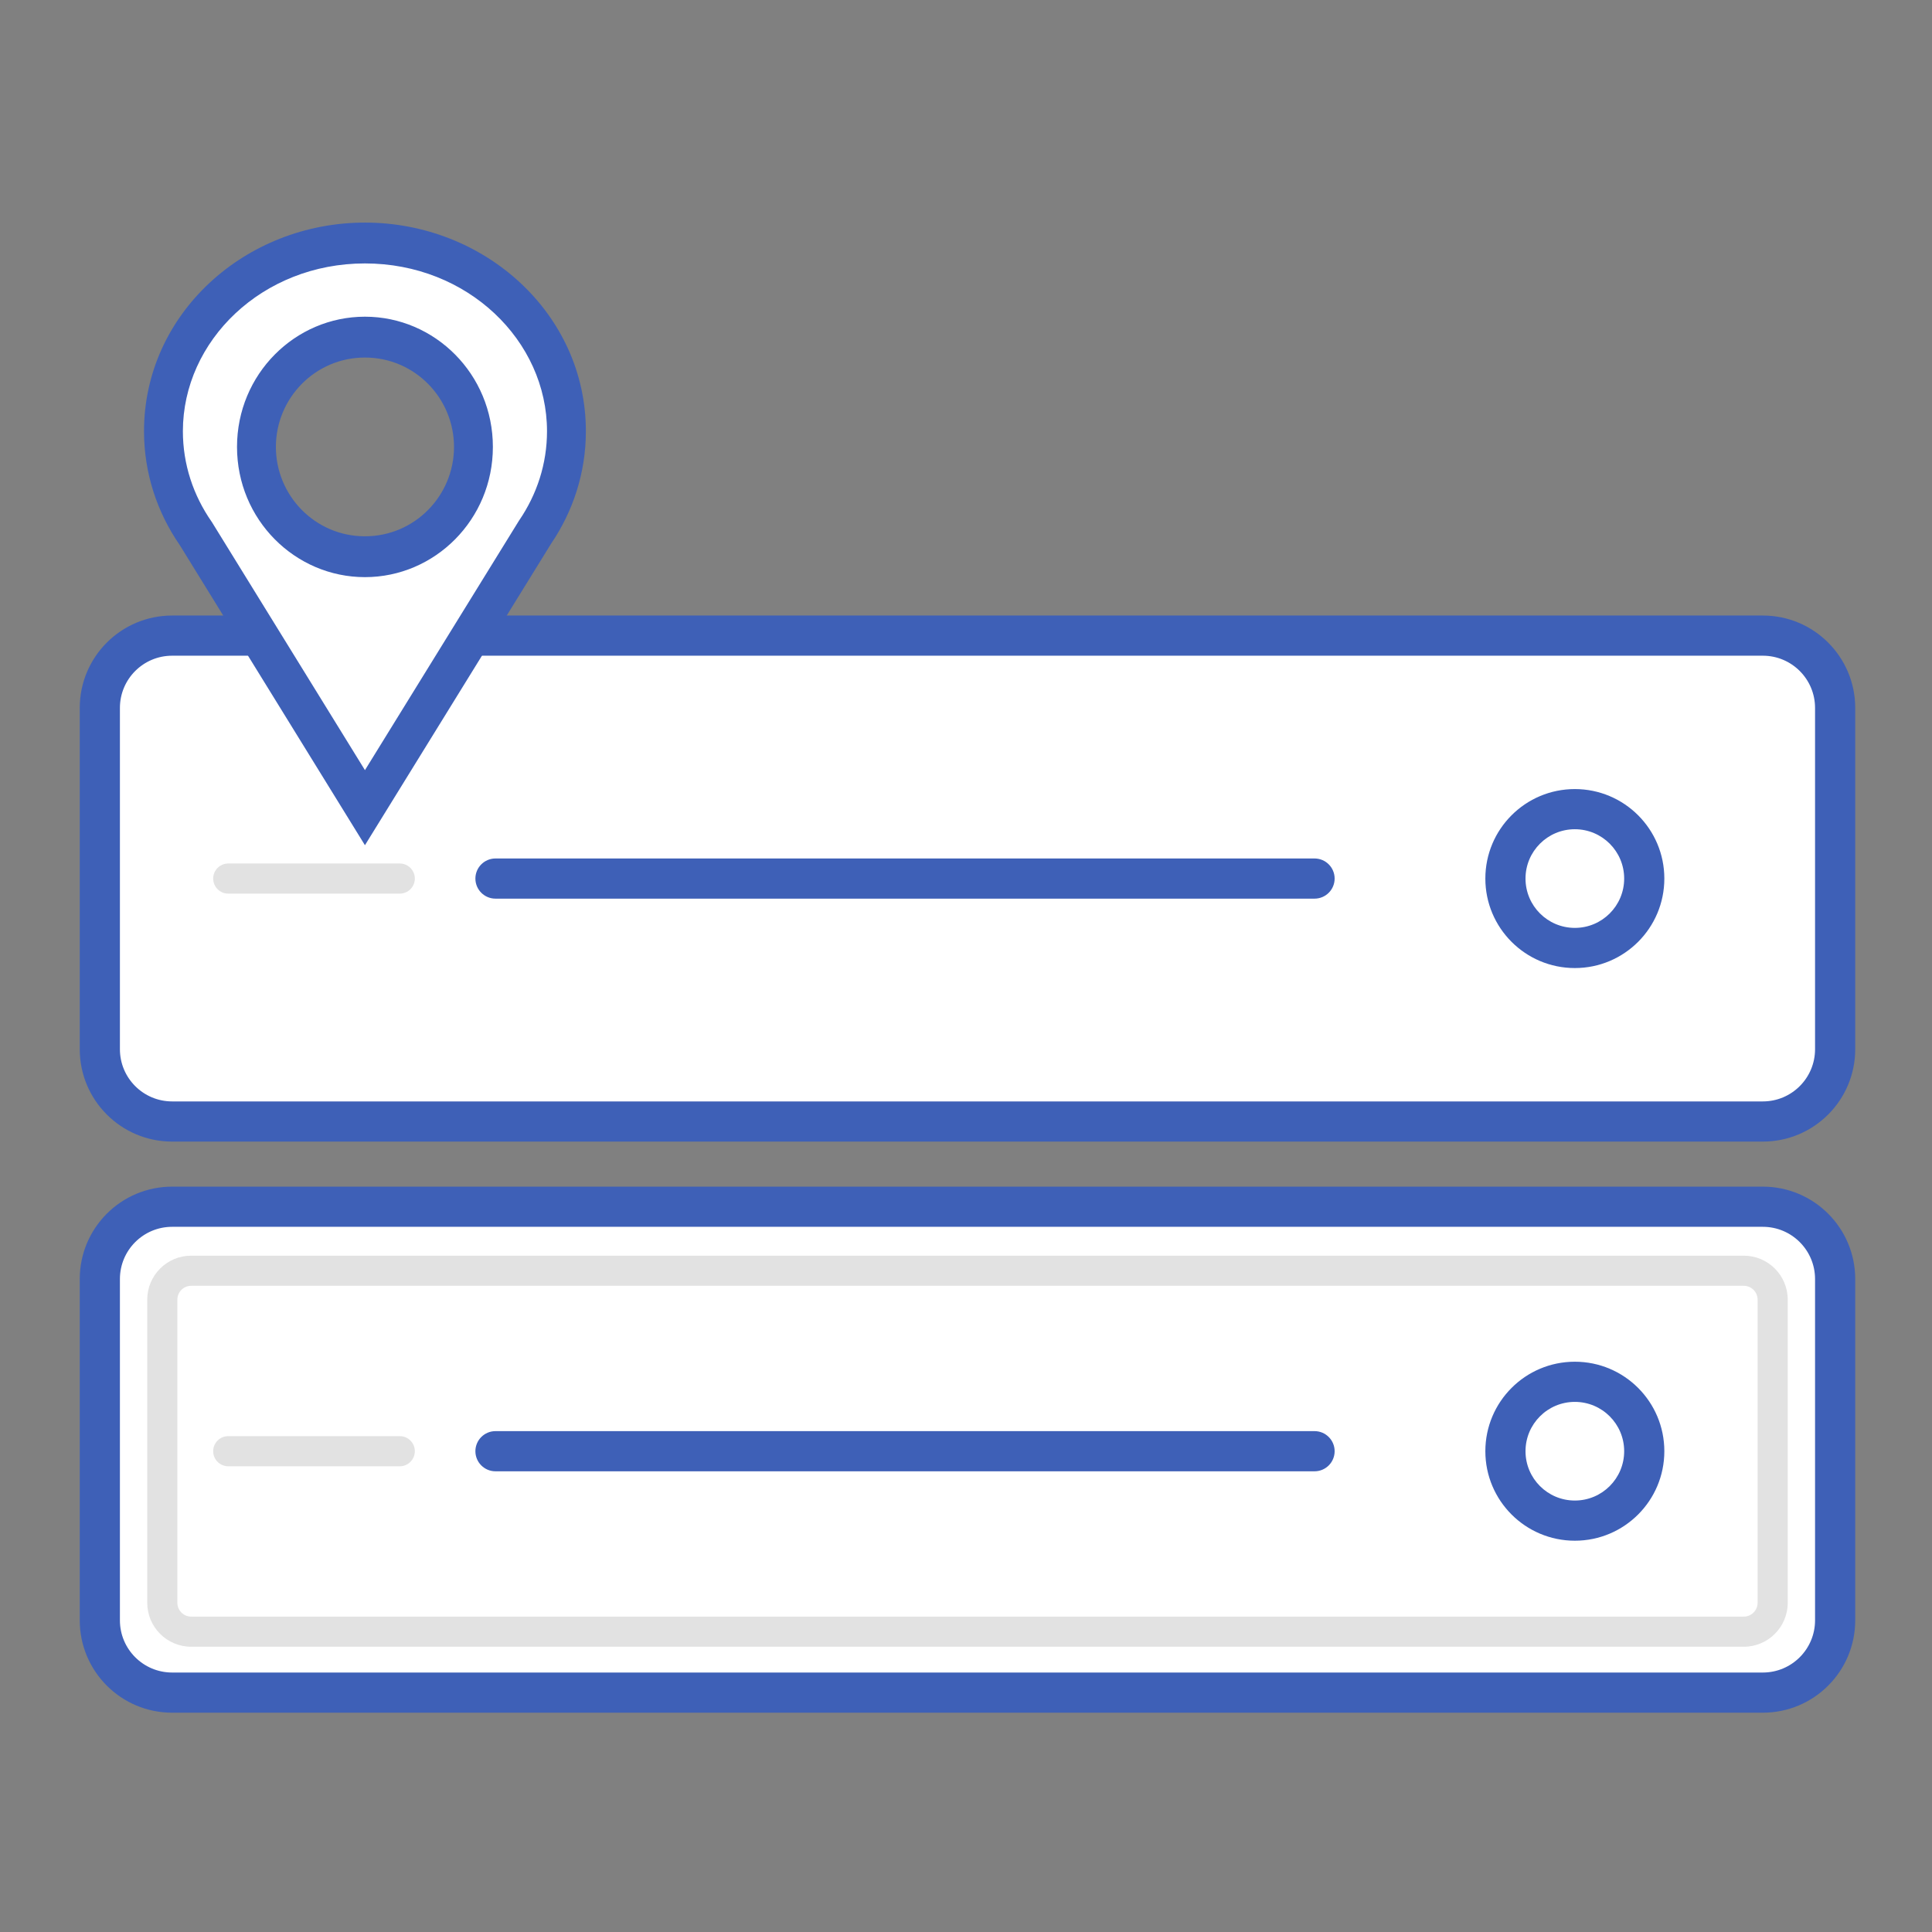 <svg width="386" height="386" viewBox="0 0 386 386" fill="none" xmlns="http://www.w3.org/2000/svg">
<rect x="0" y="0" width="386" height="386" fill="#808080" stroke="none"/>
<path d="M19.946 141.438C19.946 133.46 26.413 126.992 34.392 126.992H352.202C360.18 126.992 366.648 133.46 366.648 141.438V209.623C366.648 217.601 360.18 224.069 352.202 224.069H34.392C26.413 224.069 19.946 217.601 19.946 209.623V141.438Z" fill="white"/>
<path fill-rule="evenodd" clip-rule="evenodd" d="M15.933 141.438C15.933 131.244 24.197 122.979 34.392 122.979H352.202C362.396 122.979 370.661 131.244 370.661 141.438V209.623C370.661 219.817 362.396 228.082 352.202 228.082H34.392C24.197 228.082 15.933 219.817 15.933 209.623V141.438ZM34.392 131.005C28.63 131.005 23.958 135.676 23.958 141.438V209.623C23.958 215.385 28.63 220.056 34.392 220.056H352.202C357.964 220.056 362.635 215.385 362.635 209.623V141.438C362.635 135.676 357.964 131.005 352.202 131.005H34.392Z" fill="#3E60B7"/>
<path d="M19.946 255.85C19.946 247.872 26.413 241.404 34.392 241.404H352.202C360.18 241.404 366.648 247.872 366.648 255.85V324.035C366.648 332.013 360.18 338.481 352.202 338.481H34.392C26.413 338.481 19.946 332.013 19.946 324.035V255.85Z" fill="white"/>
<path fill-rule="evenodd" clip-rule="evenodd" d="M29.417 259.663C29.417 254.81 33.352 250.875 38.205 250.875H348.388C353.242 250.875 357.176 254.81 357.176 259.663V320.221C357.176 325.074 353.242 329.009 348.388 329.009H38.205C33.352 329.009 29.417 325.074 29.417 320.221V259.663ZM38.205 256.895C36.676 256.895 35.436 258.134 35.436 259.663V320.221C35.436 321.75 36.676 322.99 38.205 322.99H348.388C349.917 322.99 351.157 321.75 351.157 320.221V259.663C351.157 258.134 349.917 256.895 348.388 256.895H38.205Z" fill="#404040" fill-opacity="0.15"/>
<path fill-rule="evenodd" clip-rule="evenodd" d="M15.933 255.542C15.933 245.347 24.197 237.083 34.392 237.083H352.202C362.396 237.083 370.661 245.347 370.661 255.542V323.727C370.661 333.921 362.396 342.185 352.202 342.185H34.392C24.197 342.185 15.933 333.921 15.933 323.727V255.542ZM34.392 245.109C28.63 245.109 23.958 249.78 23.958 255.542V323.727C23.958 329.489 28.63 334.16 34.392 334.16H352.202C357.964 334.16 362.635 329.489 362.635 323.727V255.542C362.635 249.78 357.964 245.109 352.202 245.109H34.392Z" fill="#3E60B7"/>
<path fill-rule="evenodd" clip-rule="evenodd" d="M94.981 175.531C94.981 173.314 96.778 171.518 98.994 171.518H262.637C264.854 171.518 266.65 173.314 266.65 175.531C266.65 177.747 264.854 179.543 262.637 179.543H98.994C96.778 179.543 94.981 177.747 94.981 175.531Z" fill="#3E60B7"/>
<path fill-rule="evenodd" clip-rule="evenodd" d="M94.981 289.942C94.981 287.726 96.778 285.929 98.994 285.929H262.637C264.854 285.929 266.65 287.726 266.65 289.942C266.65 292.158 264.854 293.955 262.637 293.955H98.994C96.778 293.955 94.981 292.158 94.981 289.942Z" fill="#3E60B7"/>
<path fill-rule="evenodd" clip-rule="evenodd" d="M314.643 165.675C309.2 165.675 304.787 170.088 304.787 175.531C304.787 180.974 309.2 185.386 314.643 185.386C320.086 185.386 324.498 180.974 324.498 175.531C324.498 170.088 320.086 165.675 314.643 165.675ZM296.762 175.531C296.762 165.655 304.767 157.65 314.643 157.65C324.518 157.65 332.523 165.655 332.523 175.531C332.523 185.406 324.518 193.411 314.643 193.411C304.767 193.411 296.762 185.406 296.762 175.531Z" fill="#3E60B7"/>
<path fill-rule="evenodd" clip-rule="evenodd" d="M314.643 280.087C309.2 280.087 304.787 284.499 304.787 289.942C304.787 295.385 309.2 299.797 314.643 299.797C320.086 299.797 324.498 295.385 324.498 289.942C324.498 284.499 320.086 280.087 314.643 280.087ZM296.762 289.942C296.762 280.067 304.767 272.061 314.643 272.061C324.518 272.061 332.523 280.067 332.523 289.942C332.523 299.817 324.518 307.823 314.643 307.823C304.767 307.823 296.762 299.817 296.762 289.942Z" fill="#3E60B7"/>
<path fill-rule="evenodd" clip-rule="evenodd" d="M42.592 175.531C42.592 173.868 43.939 172.521 45.602 172.521H79.871C81.533 172.521 82.88 173.868 82.88 175.531C82.88 177.193 81.533 178.54 79.871 178.54H45.602C43.939 178.54 42.592 177.193 42.592 175.531Z" fill="#404040" fill-opacity="0.15"/>
<path fill-rule="evenodd" clip-rule="evenodd" d="M42.592 289.942C42.592 288.28 43.939 286.933 45.602 286.933H79.871C81.533 286.933 82.88 288.28 82.88 289.942C82.88 291.604 81.533 292.952 79.871 292.952H45.602C43.939 292.952 42.592 291.604 42.592 289.942Z" fill="#404040" fill-opacity="0.15"/>
<path fill-rule="evenodd" clip-rule="evenodd" d="M113.041 85.936C113.041 93.331 110.745 100.226 106.781 106.033L72.914 160.841L39.233 106.302C35.155 100.44 32.786 93.446 32.786 85.936C32.786 65.251 50.752 48.483 72.914 48.483C95.076 48.483 113.041 65.251 113.041 85.936ZM72.914 110.904C84.847 110.904 94.521 101.123 94.521 89.057C94.521 76.991 84.847 67.21 72.914 67.21C60.98 67.21 51.307 76.991 51.307 89.057C51.307 101.123 60.98 110.904 72.914 110.904Z" fill="white"/>
<path fill-rule="evenodd" clip-rule="evenodd" d="M28.773 86.157C28.773 62.695 48.978 44.471 72.914 44.471C96.849 44.471 117.054 62.695 117.054 86.157C117.054 94.46 114.483 102.176 110.1 108.634L72.913 168.866L35.923 108.919C31.421 102.403 28.773 94.583 28.773 86.157ZM72.914 52.631C52.382 52.631 36.539 68.08 36.539 86.157C36.539 92.772 38.618 98.961 42.259 104.2L42.323 104.291L72.915 153.869L103.682 104.036L103.735 103.959C107.272 98.772 109.288 92.671 109.288 86.157C109.288 68.08 93.445 52.631 72.914 52.631ZM72.914 71.434C62.947 71.434 55.12 79.573 55.12 89.29C55.12 99.008 62.947 107.147 72.914 107.147C82.881 107.147 90.708 99.008 90.708 89.29C90.708 79.573 82.881 71.434 72.914 71.434ZM47.354 89.29C47.354 74.778 58.937 63.273 72.914 63.273C86.891 63.273 98.474 74.778 98.474 89.29C98.474 103.803 86.891 115.308 72.914 115.308C58.937 115.308 47.354 103.803 47.354 89.29Z" fill="#3E60B7"/>
</svg>
